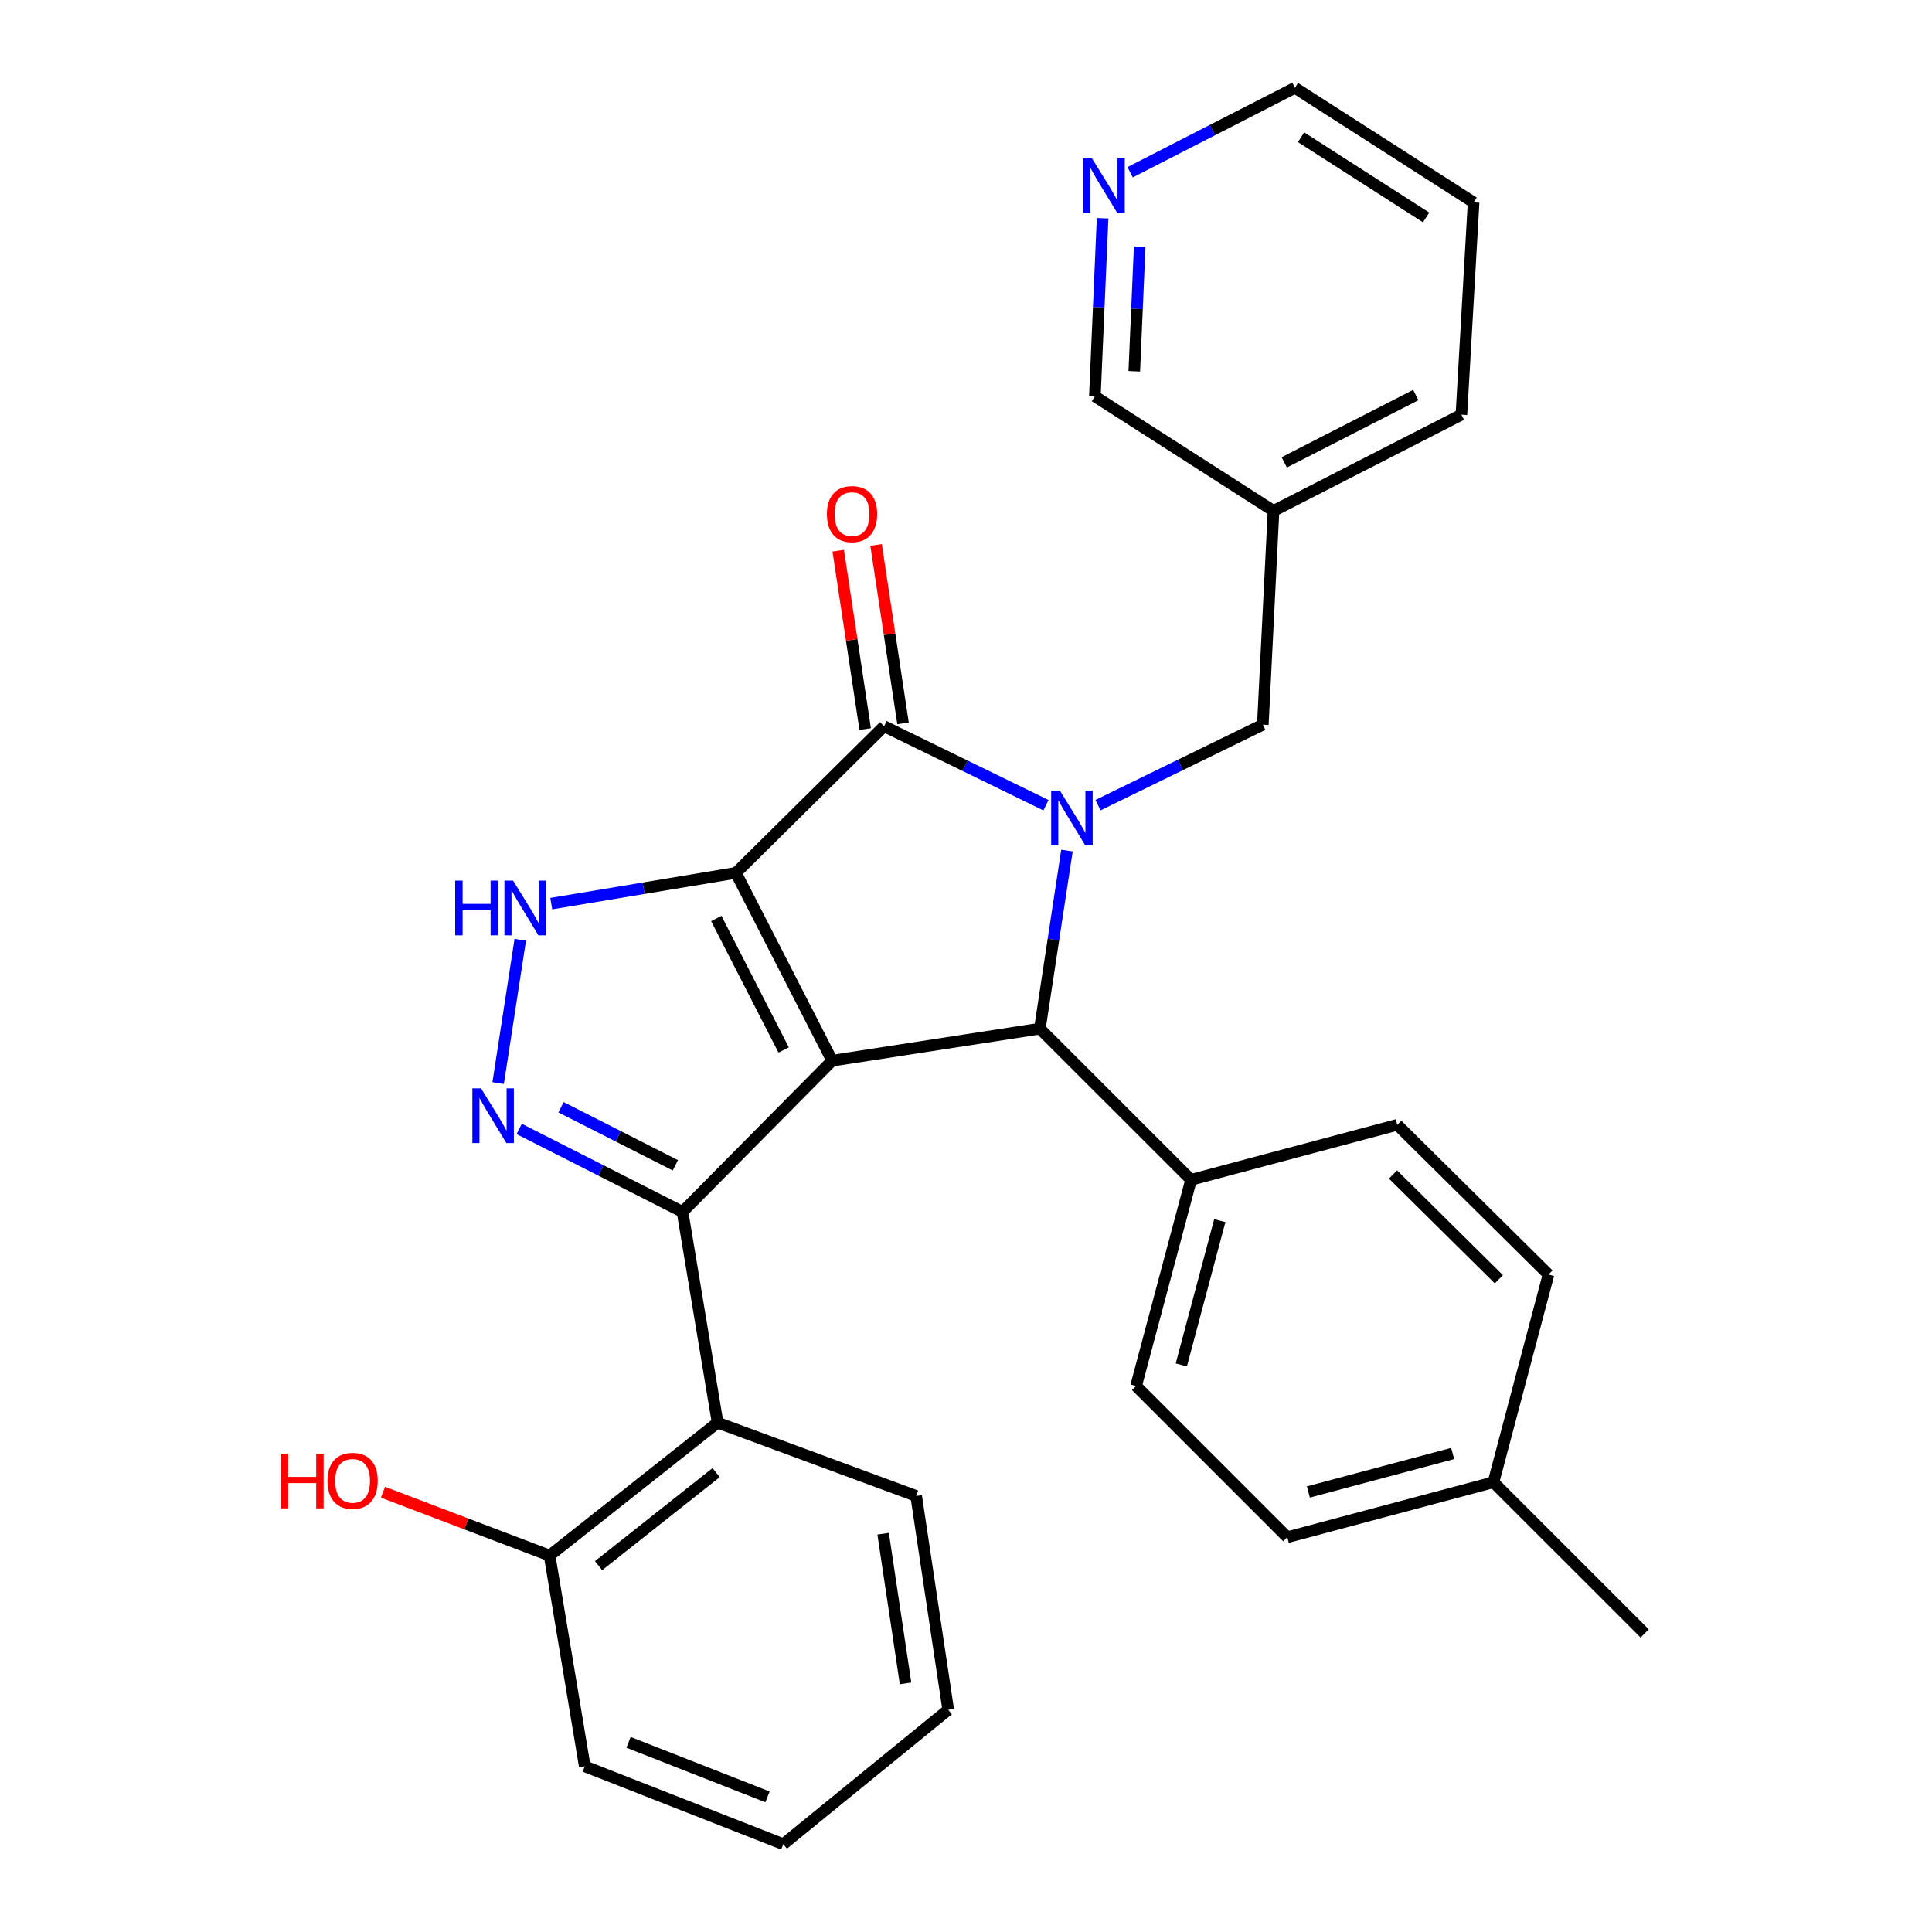 <?xml version='1.0' encoding='iso-8859-1'?>
<svg version='1.1' baseProfile='full'
              xmlns='http://www.w3.org/2000/svg'
                      xmlns:rdkit='http://www.rdkit.org/xml'
                      xmlns:xlink='http://www.w3.org/1999/xlink'
                  xml:space='preserve'
width='1000px' height='1000px' viewBox='0 0 1000 1000'>
<!-- END OF HEADER -->
<rect style='opacity:1.0;fill:#FFFFFF;stroke:none' width='1000' height='1000' x='0' y='0'> </rect>
<path class='bond-0' d='M 380.916,451.794 L 430.729,549.009' style='fill:none;fill-rule:evenodd;stroke:#000000;stroke-width:6px;stroke-linecap:butt;stroke-linejoin:miter;stroke-opacity:1' />
<path class='bond-0' d='M 370.753,475.413 L 405.622,543.463' style='fill:none;fill-rule:evenodd;stroke:#000000;stroke-width:6px;stroke-linecap:butt;stroke-linejoin:miter;stroke-opacity:1' />
<path class='bond-3' d='M 380.916,451.794 L 457.611,375.892' style='fill:none;fill-rule:evenodd;stroke:#000000;stroke-width:6px;stroke-linecap:butt;stroke-linejoin:miter;stroke-opacity:1' />
<path class='bond-6' d='M 380.916,451.794 L 333.122,459.757' style='fill:none;fill-rule:evenodd;stroke:#000000;stroke-width:6px;stroke-linecap:butt;stroke-linejoin:miter;stroke-opacity:1' />
<path class='bond-6' d='M 333.122,459.757 L 285.328,467.719' style='fill:none;fill-rule:evenodd;stroke:#0000FF;stroke-width:6px;stroke-linecap:butt;stroke-linejoin:miter;stroke-opacity:1' />
<path class='bond-2' d='M 430.729,549.009 L 353.274,627.267' style='fill:none;fill-rule:evenodd;stroke:#000000;stroke-width:6px;stroke-linecap:butt;stroke-linejoin:miter;stroke-opacity:1' />
<path class='bond-4' d='M 430.729,549.009 L 538.225,532.42' style='fill:none;fill-rule:evenodd;stroke:#000000;stroke-width:6px;stroke-linecap:butt;stroke-linejoin:miter;stroke-opacity:1' />
<path class='bond-1' d='M 541.381,416.776 L 499.496,396.334' style='fill:none;fill-rule:evenodd;stroke:#0000FF;stroke-width:6px;stroke-linecap:butt;stroke-linejoin:miter;stroke-opacity:1' />
<path class='bond-1' d='M 499.496,396.334 L 457.611,375.892' style='fill:none;fill-rule:evenodd;stroke:#000000;stroke-width:6px;stroke-linecap:butt;stroke-linejoin:miter;stroke-opacity:1' />
<path class='bond-8' d='M 568.315,416.751 L 610.976,395.92' style='fill:none;fill-rule:evenodd;stroke:#0000FF;stroke-width:6px;stroke-linecap:butt;stroke-linejoin:miter;stroke-opacity:1' />
<path class='bond-8' d='M 610.976,395.92 L 653.637,375.088' style='fill:none;fill-rule:evenodd;stroke:#000000;stroke-width:6px;stroke-linecap:butt;stroke-linejoin:miter;stroke-opacity:1' />
<path class='bond-30' d='M 552.251,440.256 L 545.238,486.338' style='fill:none;fill-rule:evenodd;stroke:#0000FF;stroke-width:6px;stroke-linecap:butt;stroke-linejoin:miter;stroke-opacity:1' />
<path class='bond-30' d='M 545.238,486.338 L 538.225,532.42' style='fill:none;fill-rule:evenodd;stroke:#000000;stroke-width:6px;stroke-linecap:butt;stroke-linejoin:miter;stroke-opacity:1' />
<path class='bond-7' d='M 353.274,627.267 L 371.427,736.36' style='fill:none;fill-rule:evenodd;stroke:#000000;stroke-width:6px;stroke-linecap:butt;stroke-linejoin:miter;stroke-opacity:1' />
<path class='bond-29' d='M 353.274,627.267 L 310.998,605.802' style='fill:none;fill-rule:evenodd;stroke:#000000;stroke-width:6px;stroke-linecap:butt;stroke-linejoin:miter;stroke-opacity:1' />
<path class='bond-29' d='M 310.998,605.802 L 268.722,584.337' style='fill:none;fill-rule:evenodd;stroke:#0000FF;stroke-width:6px;stroke-linecap:butt;stroke-linejoin:miter;stroke-opacity:1' />
<path class='bond-29' d='M 349.562,603.16 L 319.969,588.134' style='fill:none;fill-rule:evenodd;stroke:#000000;stroke-width:6px;stroke-linecap:butt;stroke-linejoin:miter;stroke-opacity:1' />
<path class='bond-29' d='M 319.969,588.134 L 290.376,573.108' style='fill:none;fill-rule:evenodd;stroke:#0000FF;stroke-width:6px;stroke-linecap:butt;stroke-linejoin:miter;stroke-opacity:1' />
<path class='bond-10' d='M 467.407,374.412 L 460.432,328.239' style='fill:none;fill-rule:evenodd;stroke:#000000;stroke-width:6px;stroke-linecap:butt;stroke-linejoin:miter;stroke-opacity:1' />
<path class='bond-10' d='M 460.432,328.239 L 453.456,282.065' style='fill:none;fill-rule:evenodd;stroke:#FF0000;stroke-width:6px;stroke-linecap:butt;stroke-linejoin:miter;stroke-opacity:1' />
<path class='bond-10' d='M 447.815,377.372 L 440.839,331.198' style='fill:none;fill-rule:evenodd;stroke:#000000;stroke-width:6px;stroke-linecap:butt;stroke-linejoin:miter;stroke-opacity:1' />
<path class='bond-10' d='M 440.839,331.198 L 433.864,285.025' style='fill:none;fill-rule:evenodd;stroke:#FF0000;stroke-width:6px;stroke-linecap:butt;stroke-linejoin:miter;stroke-opacity:1' />
<path class='bond-9' d='M 538.225,532.42 L 616.494,610.667' style='fill:none;fill-rule:evenodd;stroke:#000000;stroke-width:6px;stroke-linecap:butt;stroke-linejoin:miter;stroke-opacity:1' />
<path class='bond-5' d='M 257.838,560.608 L 269.285,486.422' style='fill:none;fill-rule:evenodd;stroke:#0000FF;stroke-width:6px;stroke-linecap:butt;stroke-linejoin:miter;stroke-opacity:1' />
<path class='bond-11' d='M 371.427,736.36 L 284.472,805.151' style='fill:none;fill-rule:evenodd;stroke:#000000;stroke-width:6px;stroke-linecap:butt;stroke-linejoin:miter;stroke-opacity:1' />
<path class='bond-11' d='M 370.677,762.219 L 309.809,810.373' style='fill:none;fill-rule:evenodd;stroke:#000000;stroke-width:6px;stroke-linecap:butt;stroke-linejoin:miter;stroke-opacity:1' />
<path class='bond-20' d='M 371.427,736.36 L 474.212,774.306' style='fill:none;fill-rule:evenodd;stroke:#000000;stroke-width:6px;stroke-linecap:butt;stroke-linejoin:miter;stroke-opacity:1' />
<path class='bond-13' d='M 653.637,375.088 L 659.174,264.432' style='fill:none;fill-rule:evenodd;stroke:#000000;stroke-width:6px;stroke-linecap:butt;stroke-linejoin:miter;stroke-opacity:1' />
<path class='bond-14' d='M 616.494,610.667 L 588.038,717.382' style='fill:none;fill-rule:evenodd;stroke:#000000;stroke-width:6px;stroke-linecap:butt;stroke-linejoin:miter;stroke-opacity:1' />
<path class='bond-14' d='M 631.372,631.78 L 611.452,706.48' style='fill:none;fill-rule:evenodd;stroke:#000000;stroke-width:6px;stroke-linecap:butt;stroke-linejoin:miter;stroke-opacity:1' />
<path class='bond-15' d='M 616.494,610.667 L 723.22,582.21' style='fill:none;fill-rule:evenodd;stroke:#000000;stroke-width:6px;stroke-linecap:butt;stroke-linejoin:miter;stroke-opacity:1' />
<path class='bond-19' d='M 284.472,805.151 L 241.35,788.765' style='fill:none;fill-rule:evenodd;stroke:#000000;stroke-width:6px;stroke-linecap:butt;stroke-linejoin:miter;stroke-opacity:1' />
<path class='bond-19' d='M 241.35,788.765 L 198.229,772.378' style='fill:none;fill-rule:evenodd;stroke:#FF0000;stroke-width:6px;stroke-linecap:butt;stroke-linejoin:miter;stroke-opacity:1' />
<path class='bond-23' d='M 284.472,805.151 L 302.669,914.233' style='fill:none;fill-rule:evenodd;stroke:#000000;stroke-width:6px;stroke-linecap:butt;stroke-linejoin:miter;stroke-opacity:1' />
<path class='bond-12' d='M 570.704,112.961 L 568.704,159.057' style='fill:none;fill-rule:evenodd;stroke:#0000FF;stroke-width:6px;stroke-linecap:butt;stroke-linejoin:miter;stroke-opacity:1' />
<path class='bond-12' d='M 568.704,159.057 L 566.704,205.153' style='fill:none;fill-rule:evenodd;stroke:#000000;stroke-width:6px;stroke-linecap:butt;stroke-linejoin:miter;stroke-opacity:1' />
<path class='bond-12' d='M 589.901,127.648 L 588.5,159.916' style='fill:none;fill-rule:evenodd;stroke:#0000FF;stroke-width:6px;stroke-linecap:butt;stroke-linejoin:miter;stroke-opacity:1' />
<path class='bond-12' d='M 588.5,159.916 L 587.1,192.183' style='fill:none;fill-rule:evenodd;stroke:#000000;stroke-width:6px;stroke-linecap:butt;stroke-linejoin:miter;stroke-opacity:1' />
<path class='bond-33' d='M 584.953,89.147 L 627.6,67.301' style='fill:none;fill-rule:evenodd;stroke:#0000FF;stroke-width:6px;stroke-linecap:butt;stroke-linejoin:miter;stroke-opacity:1' />
<path class='bond-33' d='M 627.6,67.301 L 670.248,45.455' style='fill:none;fill-rule:evenodd;stroke:#000000;stroke-width:6px;stroke-linecap:butt;stroke-linejoin:miter;stroke-opacity:1' />
<path class='bond-21' d='M 659.174,264.432 L 566.704,205.153' style='fill:none;fill-rule:evenodd;stroke:#000000;stroke-width:6px;stroke-linecap:butt;stroke-linejoin:miter;stroke-opacity:1' />
<path class='bond-24' d='M 659.174,264.432 L 756.421,214.642' style='fill:none;fill-rule:evenodd;stroke:#000000;stroke-width:6px;stroke-linecap:butt;stroke-linejoin:miter;stroke-opacity:1' />
<path class='bond-24' d='M 664.73,239.326 L 732.804,204.473' style='fill:none;fill-rule:evenodd;stroke:#000000;stroke-width:6px;stroke-linecap:butt;stroke-linejoin:miter;stroke-opacity:1' />
<path class='bond-17' d='M 588.038,717.382 L 666.307,795.662' style='fill:none;fill-rule:evenodd;stroke:#000000;stroke-width:6px;stroke-linecap:butt;stroke-linejoin:miter;stroke-opacity:1' />
<path class='bond-16' d='M 723.22,582.21 L 801.49,659.687' style='fill:none;fill-rule:evenodd;stroke:#000000;stroke-width:6px;stroke-linecap:butt;stroke-linejoin:miter;stroke-opacity:1' />
<path class='bond-16' d='M 721.021,607.914 L 775.809,662.148' style='fill:none;fill-rule:evenodd;stroke:#000000;stroke-width:6px;stroke-linecap:butt;stroke-linejoin:miter;stroke-opacity:1' />
<path class='bond-18' d='M 801.49,659.687 L 773.011,767.205' style='fill:none;fill-rule:evenodd;stroke:#000000;stroke-width:6px;stroke-linecap:butt;stroke-linejoin:miter;stroke-opacity:1' />
<path class='bond-31' d='M 666.307,795.662 L 773.011,767.205' style='fill:none;fill-rule:evenodd;stroke:#000000;stroke-width:6px;stroke-linecap:butt;stroke-linejoin:miter;stroke-opacity:1' />
<path class='bond-31' d='M 677.207,772.248 L 751.899,752.328' style='fill:none;fill-rule:evenodd;stroke:#000000;stroke-width:6px;stroke-linecap:butt;stroke-linejoin:miter;stroke-opacity:1' />
<path class='bond-25' d='M 773.011,767.205 L 851.28,845.453' style='fill:none;fill-rule:evenodd;stroke:#000000;stroke-width:6px;stroke-linecap:butt;stroke-linejoin:miter;stroke-opacity:1' />
<path class='bond-26' d='M 474.212,774.306 L 490.801,884.984' style='fill:none;fill-rule:evenodd;stroke:#000000;stroke-width:6px;stroke-linecap:butt;stroke-linejoin:miter;stroke-opacity:1' />
<path class='bond-26' d='M 457.104,793.845 L 468.717,871.319' style='fill:none;fill-rule:evenodd;stroke:#000000;stroke-width:6px;stroke-linecap:butt;stroke-linejoin:miter;stroke-opacity:1' />
<path class='bond-22' d='M 670.248,45.455 L 762.729,104.756' style='fill:none;fill-rule:evenodd;stroke:#000000;stroke-width:6px;stroke-linecap:butt;stroke-linejoin:miter;stroke-opacity:1' />
<path class='bond-22' d='M 673.424,71.03 L 738.161,112.541' style='fill:none;fill-rule:evenodd;stroke:#000000;stroke-width:6px;stroke-linecap:butt;stroke-linejoin:miter;stroke-opacity:1' />
<path class='bond-32' d='M 302.669,914.233 L 405.431,954.545' style='fill:none;fill-rule:evenodd;stroke:#000000;stroke-width:6px;stroke-linecap:butt;stroke-linejoin:miter;stroke-opacity:1' />
<path class='bond-32' d='M 325.319,901.833 L 397.253,930.052' style='fill:none;fill-rule:evenodd;stroke:#000000;stroke-width:6px;stroke-linecap:butt;stroke-linejoin:miter;stroke-opacity:1' />
<path class='bond-27' d='M 756.421,214.642 L 762.729,104.756' style='fill:none;fill-rule:evenodd;stroke:#000000;stroke-width:6px;stroke-linecap:butt;stroke-linejoin:miter;stroke-opacity:1' />
<path class='bond-28' d='M 490.801,884.984 L 405.431,954.545' style='fill:none;fill-rule:evenodd;stroke:#000000;stroke-width:6px;stroke-linecap:butt;stroke-linejoin:miter;stroke-opacity:1' />
<path  class='atom-2' d='M 548.566 409.178
L 557.846 424.178
Q 558.766 425.658, 560.246 428.338
Q 561.726 431.018, 561.806 431.178
L 561.806 409.178
L 565.566 409.178
L 565.566 437.498
L 561.686 437.498
L 551.726 421.098
Q 550.566 419.178, 549.326 416.978
Q 548.126 414.778, 547.766 414.098
L 547.766 437.498
L 544.086 437.498
L 544.086 409.178
L 548.566 409.178
' fill='#0000FF'/>
<path  class='atom-6' d='M 248.974 563.328
L 258.254 578.328
Q 259.174 579.808, 260.654 582.488
Q 262.134 585.168, 262.214 585.328
L 262.214 563.328
L 265.974 563.328
L 265.974 591.648
L 262.094 591.648
L 252.134 575.248
Q 250.974 573.328, 249.734 571.128
Q 248.534 568.928, 248.174 568.248
L 248.174 591.648
L 244.494 591.648
L 244.494 563.328
L 248.974 563.328
' fill='#0000FF'/>
<path  class='atom-7' d='M 235.603 455.809
L 239.443 455.809
L 239.443 467.849
L 253.923 467.849
L 253.923 455.809
L 257.763 455.809
L 257.763 484.129
L 253.923 484.129
L 253.923 471.049
L 239.443 471.049
L 239.443 484.129
L 235.603 484.129
L 235.603 455.809
' fill='#0000FF'/>
<path  class='atom-7' d='M 265.563 455.809
L 274.843 470.809
Q 275.763 472.289, 277.243 474.969
Q 278.723 477.649, 278.803 477.809
L 278.803 455.809
L 282.563 455.809
L 282.563 484.129
L 278.683 484.129
L 268.723 467.729
Q 267.563 465.809, 266.323 463.609
Q 265.123 461.409, 264.763 460.729
L 264.763 484.129
L 261.083 484.129
L 261.083 455.809
L 265.563 455.809
' fill='#0000FF'/>
<path  class='atom-11' d='M 428.01 266.087
Q 428.01 259.287, 431.37 255.487
Q 434.73 251.687, 441.01 251.687
Q 447.29 251.687, 450.65 255.487
Q 454.01 259.287, 454.01 266.087
Q 454.01 272.967, 450.61 276.887
Q 447.21 280.767, 441.01 280.767
Q 434.77 280.767, 431.37 276.887
Q 428.01 273.007, 428.01 266.087
M 441.01 277.567
Q 445.33 277.567, 447.65 274.687
Q 450.01 271.767, 450.01 266.087
Q 450.01 260.527, 447.65 257.727
Q 445.33 254.887, 441.01 254.887
Q 436.69 254.887, 434.33 257.687
Q 432.01 260.487, 432.01 266.087
Q 432.01 271.807, 434.33 274.687
Q 436.69 277.567, 441.01 277.567
' fill='#FF0000'/>
<path  class='atom-13' d='M 565.177 81.911
L 574.457 96.911
Q 575.377 98.391, 576.857 101.071
Q 578.337 103.751, 578.417 103.911
L 578.417 81.911
L 582.177 81.911
L 582.177 110.231
L 578.297 110.231
L 568.337 93.831
Q 567.177 91.911, 565.937 89.711
Q 564.737 87.511, 564.377 86.831
L 564.377 110.231
L 560.697 110.231
L 560.697 81.911
L 565.177 81.911
' fill='#0000FF'/>
<path  class='atom-20' d='M 145.342 752.402
L 149.182 752.402
L 149.182 764.442
L 163.662 764.442
L 163.662 752.402
L 167.502 752.402
L 167.502 780.722
L 163.662 780.722
L 163.662 767.642
L 149.182 767.642
L 149.182 780.722
L 145.342 780.722
L 145.342 752.402
' fill='#FF0000'/>
<path  class='atom-20' d='M 169.502 766.482
Q 169.502 759.682, 172.862 755.882
Q 176.222 752.082, 182.502 752.082
Q 188.782 752.082, 192.142 755.882
Q 195.502 759.682, 195.502 766.482
Q 195.502 773.362, 192.102 777.282
Q 188.702 781.162, 182.502 781.162
Q 176.262 781.162, 172.862 777.282
Q 169.502 773.402, 169.502 766.482
M 182.502 777.962
Q 186.822 777.962, 189.142 775.082
Q 191.502 772.162, 191.502 766.482
Q 191.502 760.922, 189.142 758.122
Q 186.822 755.282, 182.502 755.282
Q 178.182 755.282, 175.822 758.082
Q 173.502 760.882, 173.502 766.482
Q 173.502 772.202, 175.822 775.082
Q 178.182 777.962, 182.502 777.962
' fill='#FF0000'/>
</svg>

